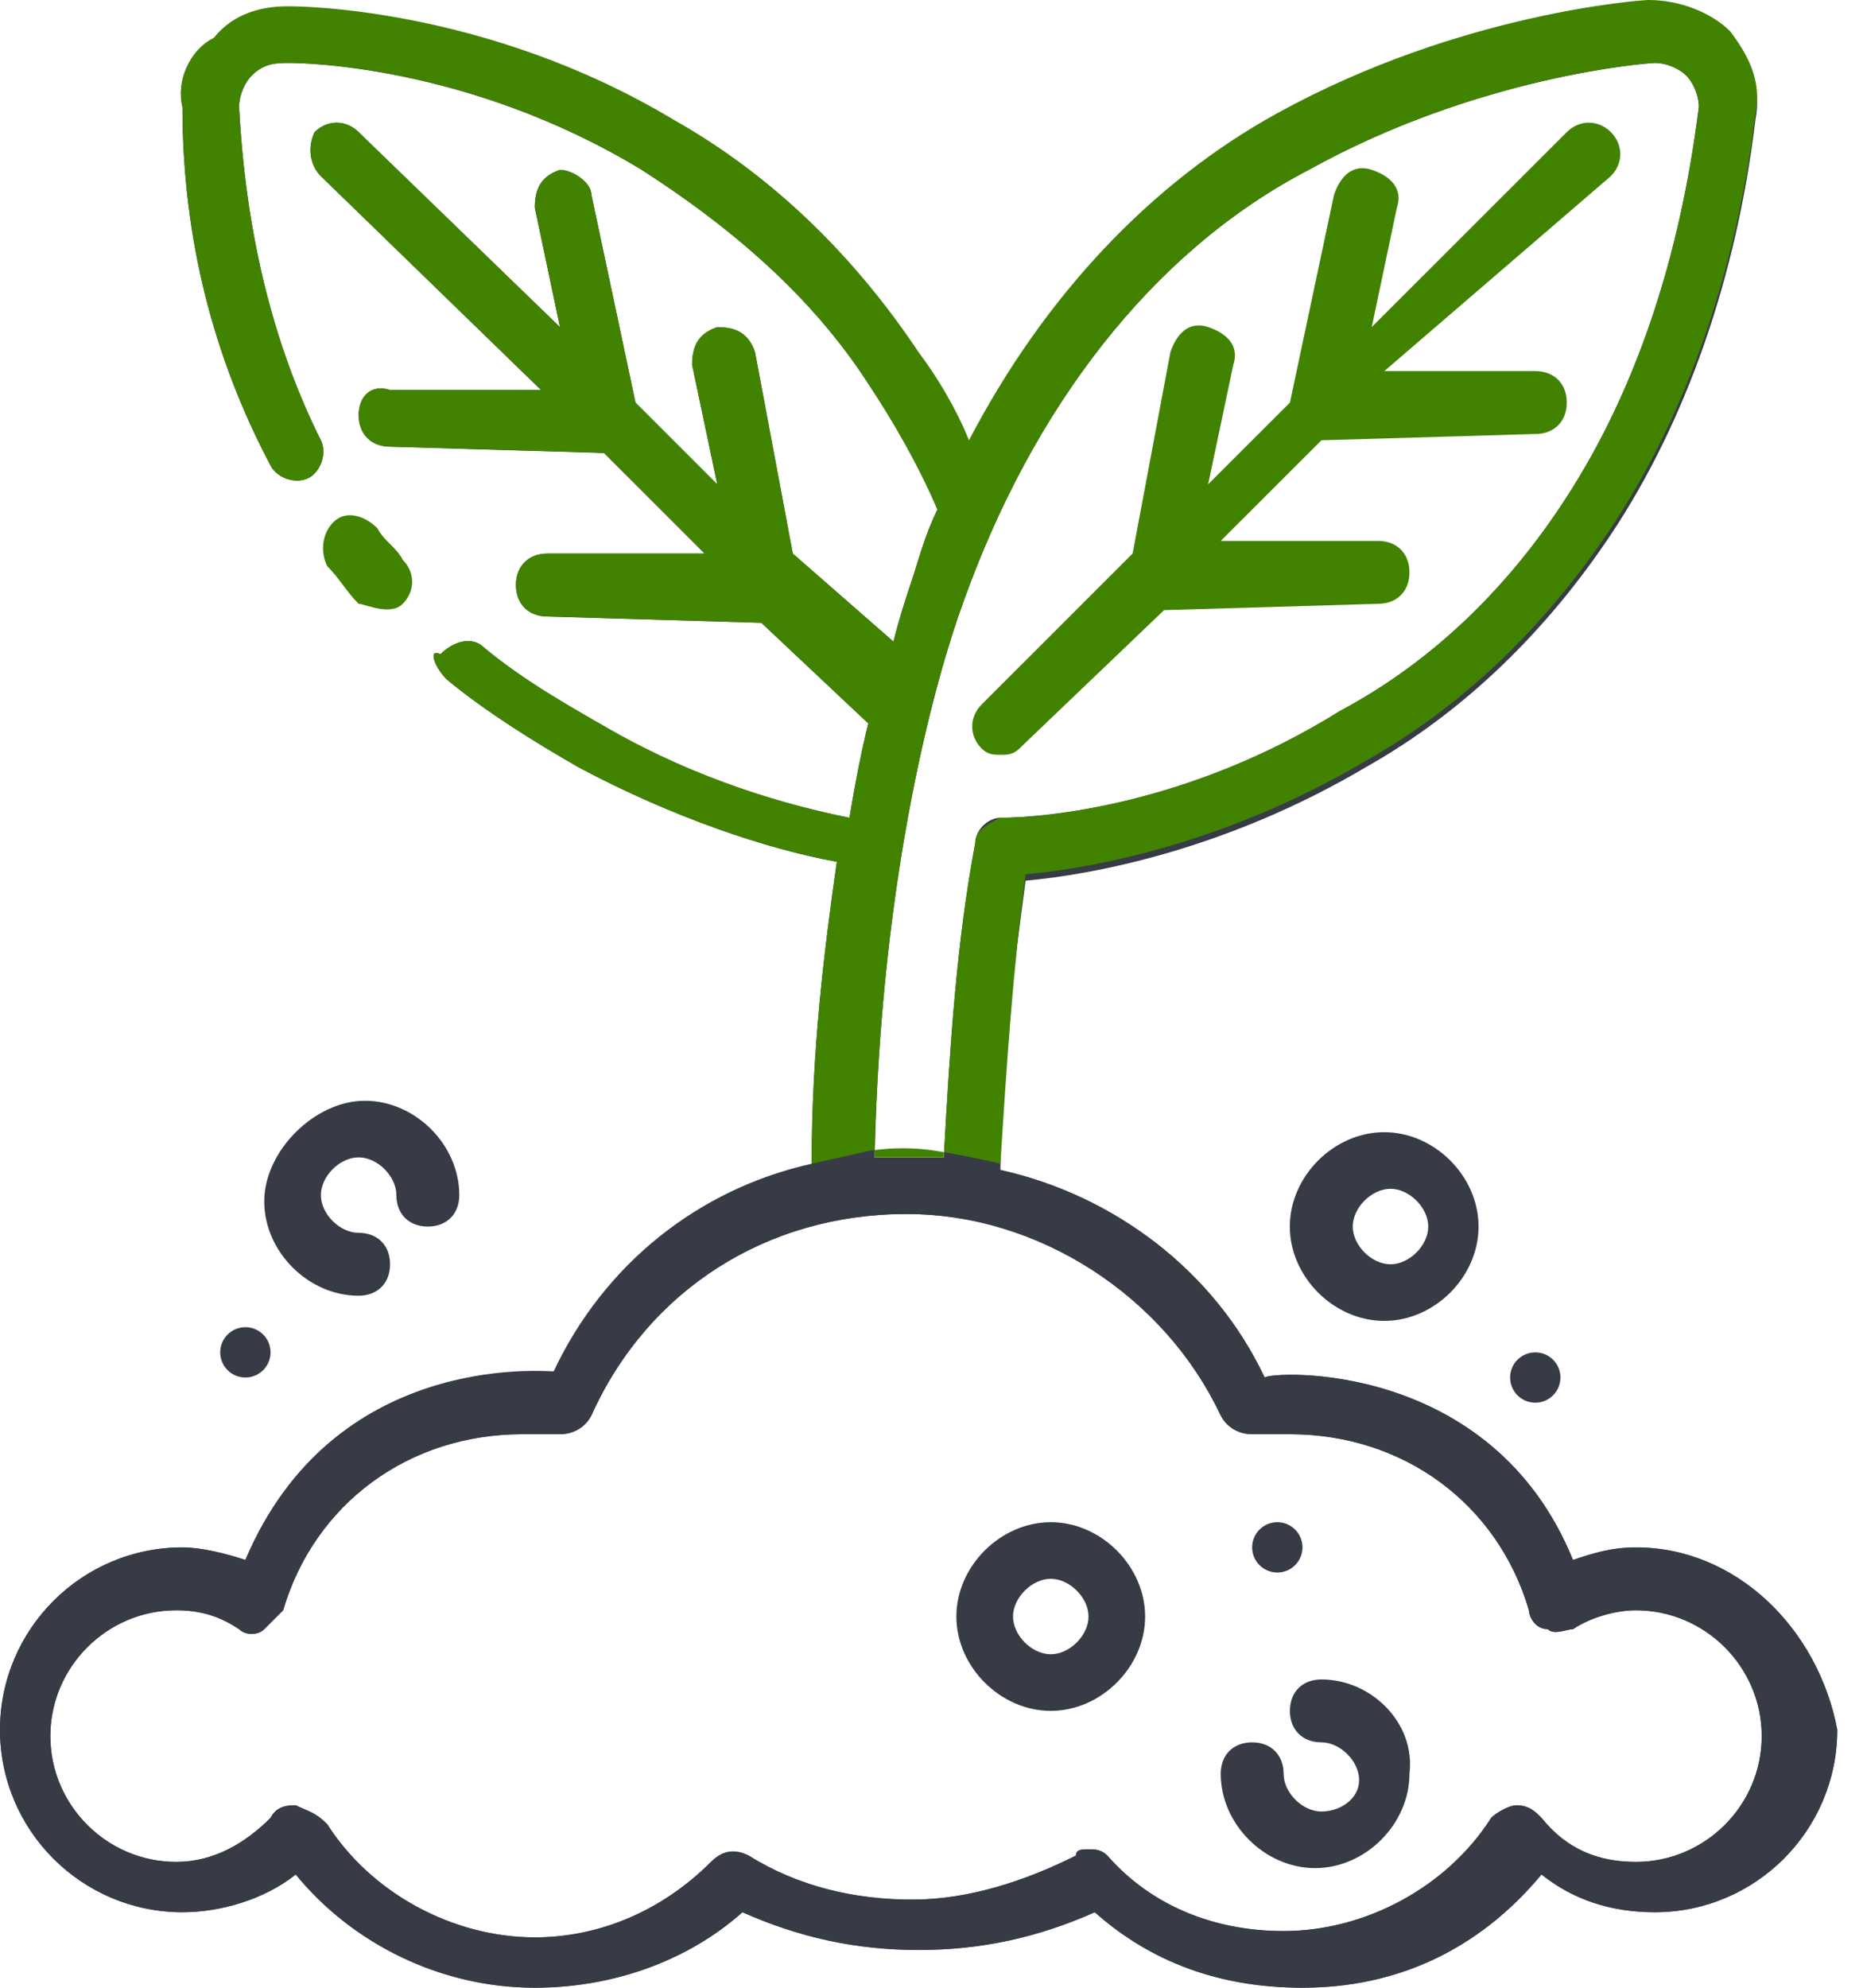 <svg xmlns="http://www.w3.org/2000/svg" width="45" height="48" viewBox="0 0 45 48" fill="none"><path d="M39.515 37.368C38.907 37.368 38.451 37.52 37.995 37.671C36.019 32.811 30.7 33.115 30.548 33.267C29.332 30.684 26.9 28.862 24.165 28.254C24.165 25.824 24.469 23.546 24.773 21.267C26.444 21.115 29.636 20.508 32.98 18.533C35.411 17.166 37.387 15.191 38.907 12.913C40.73 10.179 41.946 6.686 42.402 2.888C42.554 2.129 42.25 1.521 41.794 0.914C41.338 0.458 40.578 0.154 39.819 0.154C39.667 0.154 35.259 0.458 30.852 2.888C27.812 4.559 25.229 7.293 23.405 10.787C23.101 10.027 22.645 9.268 22.189 8.66C20.669 6.382 18.694 4.407 16.262 3.04C11.702 0.306 7.143 0.306 6.991 0.306C6.687 0.306 5.775 0.306 5.167 1.066C4.559 1.218 4.255 1.977 4.407 2.585C4.407 5.774 5.167 8.66 6.535 11.242C6.687 11.546 7.143 11.698 7.447 11.546C7.751 11.394 7.903 10.939 7.751 10.635C6.535 8.205 5.927 5.47 5.775 2.585C5.775 2.281 5.927 1.977 6.079 1.825C6.383 1.521 6.687 1.521 6.991 1.521C7.143 1.521 11.246 1.521 15.502 4.103C17.63 5.47 19.605 7.141 20.973 9.268C21.581 10.179 22.189 11.242 22.645 12.306C22.341 12.913 22.189 13.521 22.037 13.976C21.885 14.432 21.733 14.888 21.581 15.495L19.149 13.369L18.238 8.508C18.085 8.053 17.782 7.901 17.326 7.901C16.87 8.053 16.718 8.356 16.718 8.812L17.326 11.698L15.35 9.723L14.286 4.711C14.286 4.407 13.83 4.103 13.526 4.103C13.07 4.255 12.918 4.559 12.918 5.015L13.526 7.901L8.663 3.192C8.359 2.888 7.903 2.888 7.599 3.192C7.447 3.496 7.447 3.952 7.751 4.255L13.07 9.42H9.423C8.967 9.268 8.663 9.572 8.663 10.027C8.663 10.483 8.967 10.787 9.423 10.787L14.59 10.939L17.022 13.369H13.222C12.766 13.369 12.462 13.673 12.462 14.128C12.462 14.584 12.766 14.888 13.222 14.888L18.39 15.04L20.973 17.47C20.821 18.077 20.669 18.837 20.517 19.748C18.997 19.445 16.87 18.837 14.742 17.622C13.678 17.014 12.614 16.407 11.702 15.647C11.399 15.343 10.943 15.495 10.639 15.799C10.335 15.647 10.487 16.103 10.79 16.407C11.702 17.166 12.918 17.925 13.982 18.533C16.262 19.748 18.541 20.508 20.213 20.811C19.909 22.938 19.605 25.368 19.605 28.102C16.87 28.71 14.59 30.532 13.374 33.115C13.07 33.115 8.055 32.659 5.927 37.671C5.471 37.52 4.863 37.368 4.407 37.368C1.976 37.368 0 39.342 0 41.772C0 44.203 1.976 46.177 4.407 46.177C5.319 46.177 6.383 45.873 7.143 45.266C8.511 46.937 10.639 48 12.918 48C14.742 48 16.566 47.392 17.934 46.177C19.301 46.785 20.669 47.089 22.189 47.089C23.709 47.089 25.077 46.785 26.444 46.177C27.812 47.392 29.484 48 31.46 48C33.739 48 35.715 47.089 37.235 45.266C37.995 45.873 38.907 46.177 39.971 46.177C42.402 46.177 44.378 44.203 44.378 41.772C43.922 39.342 41.946 37.368 39.515 37.368ZM23.253 14.584C24.925 9.875 27.812 6.078 31.612 4.103C35.715 1.825 39.819 1.521 39.971 1.521C40.275 1.521 40.578 1.673 40.73 1.825C40.882 1.977 41.034 2.281 41.034 2.585C40.578 6.23 39.515 9.42 37.843 12.002C36.475 14.128 34.651 15.951 32.372 17.166C28.724 19.445 25.229 19.748 24.165 19.748C23.861 19.748 23.557 20.052 23.557 20.356C23.101 22.786 22.949 25.216 22.797 27.95C22.493 27.95 22.189 27.95 22.037 27.95C21.733 27.95 21.429 27.95 21.125 27.95C21.277 20.963 22.645 16.255 23.253 14.584ZM39.515 44.962C38.603 44.962 37.843 44.658 37.235 43.899C37.083 43.747 36.931 43.595 36.627 43.595C36.475 43.595 36.171 43.747 36.019 43.899C34.955 45.57 32.98 46.633 31.004 46.633C29.332 46.633 27.812 46.025 26.748 44.81C26.596 44.658 26.444 44.658 26.292 44.658C26.14 44.658 25.988 44.658 25.988 44.81C24.773 45.418 23.405 45.873 22.037 45.873C20.669 45.873 19.301 45.57 18.085 44.81C17.782 44.658 17.478 44.658 17.174 44.962C15.958 46.177 14.438 46.785 12.918 46.785C10.943 46.785 8.967 45.722 7.903 44.051C7.599 43.747 7.447 43.747 7.143 43.595C6.991 43.595 6.687 43.595 6.535 43.899C5.927 44.507 5.167 44.962 4.255 44.962C2.584 44.962 1.216 43.595 1.216 41.924C1.216 40.254 2.584 38.886 4.255 38.886C4.863 38.886 5.319 39.038 5.775 39.342C5.927 39.494 6.231 39.494 6.383 39.342C6.535 39.19 6.687 39.038 6.839 38.886C7.599 36.304 9.879 34.634 12.614 34.634C12.918 34.634 13.222 34.634 13.526 34.634C13.83 34.634 14.134 34.482 14.286 34.178C15.654 31.14 18.541 29.317 21.885 29.317C25.229 29.317 28.116 31.292 29.484 34.178C29.636 34.482 29.94 34.634 30.244 34.634C30.548 34.634 30.852 34.634 31.156 34.634C33.891 34.634 36.171 36.304 36.931 38.886C36.931 39.038 37.083 39.342 37.387 39.342C37.539 39.494 37.843 39.342 37.995 39.342C38.451 39.038 39.059 38.886 39.515 38.886C41.186 38.886 42.554 40.254 42.554 41.924C42.554 43.595 41.186 44.962 39.515 44.962Z" fill="#363B45"></path><path d="M24.167 18.227C24.319 18.227 24.471 18.227 24.623 18.075L28.118 14.733L33.286 14.581C33.742 14.581 34.045 14.277 34.045 13.822C34.045 13.366 33.742 13.062 33.286 13.062H29.486L31.918 10.632L37.085 10.48C37.541 10.48 37.845 10.177 37.845 9.721C37.845 9.265 37.541 8.961 37.085 8.961H33.438L38.909 4.253C39.213 3.949 39.213 3.493 38.909 3.19C38.605 2.886 38.149 2.886 37.845 3.19L33.134 7.898L33.742 5.012C33.894 4.557 33.59 4.253 33.134 4.101C32.678 3.949 32.374 4.253 32.222 4.708L31.158 9.721L29.182 11.695L29.79 8.809C29.942 8.354 29.638 8.05 29.182 7.898C28.726 7.746 28.422 8.05 28.27 8.506L27.358 13.366L23.711 17.012C23.407 17.315 23.407 17.771 23.711 18.075C23.863 18.227 24.015 18.227 24.167 18.227Z" fill="#418300"></path><path d="M9.727 14.581C10.031 14.278 10.031 13.822 9.727 13.518C9.575 13.214 9.271 13.062 9.119 12.759C8.815 12.455 8.359 12.303 8.055 12.607C7.751 12.911 7.751 13.366 7.903 13.67C8.207 13.974 8.359 14.278 8.663 14.581C8.815 14.581 9.423 14.885 9.727 14.581Z" fill="#418300"></path><path d="M25.381 36.758C24.165 36.758 23.101 37.821 23.101 39.036C23.101 40.251 24.165 41.314 25.381 41.314C26.597 41.314 27.66 40.251 27.66 39.036C27.66 37.821 26.597 36.758 25.381 36.758ZM25.381 39.947C24.925 39.947 24.469 39.492 24.469 39.036C24.469 38.58 24.925 38.125 25.381 38.125C25.837 38.125 26.293 38.58 26.293 39.036C26.293 39.492 25.837 39.947 25.381 39.947Z" fill="#363B45"></path><path d="M31.917 40.555C31.461 40.555 31.157 40.858 31.157 41.314C31.157 41.77 31.461 42.074 31.917 42.074C32.373 42.074 32.829 42.529 32.829 42.985C32.829 43.441 32.373 43.744 31.917 43.744C31.461 43.744 31.005 43.289 31.005 42.833C31.005 42.377 30.701 42.074 30.245 42.074C29.79 42.074 29.486 42.377 29.486 42.833C29.486 44.048 30.549 45.111 31.765 45.111C32.981 45.111 34.045 44.048 34.045 42.833C34.197 41.618 33.133 40.555 31.917 40.555Z" fill="#363B45"></path><path d="M31.155 29.619C31.155 30.834 32.219 31.897 33.435 31.897C34.651 31.897 35.714 30.834 35.714 29.619C35.714 28.404 34.651 27.34 33.435 27.34C32.219 27.34 31.155 28.404 31.155 29.619ZM34.499 29.619C34.499 30.074 34.043 30.53 33.587 30.53C33.131 30.53 32.675 30.074 32.675 29.619C32.675 29.163 33.131 28.707 33.587 28.707C34.043 28.707 34.499 29.163 34.499 29.619Z" fill="#363B45"></path><path d="M6.383 29.011C6.383 30.226 7.447 31.289 8.662 31.289C9.118 31.289 9.422 30.986 9.422 30.53C9.422 30.074 9.118 29.77 8.662 29.77C8.207 29.77 7.751 29.315 7.751 28.859C7.751 28.404 8.207 27.948 8.662 27.948C9.118 27.948 9.574 28.404 9.574 28.859C9.574 29.315 9.878 29.619 10.334 29.619C10.79 29.619 11.094 29.315 11.094 28.859C11.094 27.644 10.03 26.581 8.814 26.581C7.599 26.581 6.383 27.796 6.383 29.011Z" fill="#363B45"></path><path d="M30.853 37.973C31.189 37.973 31.461 37.701 31.461 37.365C31.461 37.03 31.189 36.758 30.853 36.758C30.517 36.758 30.245 37.03 30.245 37.365C30.245 37.701 30.517 37.973 30.853 37.973Z" fill="#363B45"></path><path d="M37.084 33.872C37.42 33.872 37.692 33.6 37.692 33.264C37.692 32.929 37.42 32.657 37.084 32.657C36.748 32.657 36.476 32.929 36.476 33.264C36.476 33.6 36.748 33.872 37.084 33.872Z" fill="#363B45"></path><path d="M5.927 33.264C6.263 33.264 6.535 32.992 6.535 32.656C6.535 32.321 6.263 32.049 5.927 32.049C5.591 32.049 5.319 32.321 5.319 32.656C5.319 32.992 5.591 33.264 5.927 33.264Z" fill="#363B45"></path><path d="M39.515 37.365C38.907 37.365 38.451 37.517 37.995 37.669C36.019 32.808 30.7 33.112 30.548 33.264C29.332 30.682 26.9 28.859 24.165 28.252H19.605C16.87 28.859 14.59 30.682 13.374 33.264C13.07 33.112 8.055 32.657 5.927 37.669C5.471 37.517 4.863 37.365 4.407 37.365C1.976 37.365 0 39.34 0 41.77C0 44.2 1.976 46.175 4.407 46.175C5.319 46.175 6.383 45.871 7.143 45.264C8.511 46.934 10.639 47.998 12.918 47.998C14.742 47.998 16.566 47.39 17.934 46.175C19.301 46.782 20.669 47.086 22.189 47.086C23.709 47.086 25.077 46.782 26.444 46.175C27.812 47.39 29.484 47.998 31.46 47.998C33.739 47.998 35.715 47.086 37.235 45.264C37.995 45.871 38.907 46.175 39.971 46.175C42.402 46.175 44.378 44.2 44.378 41.77C43.922 39.34 41.946 37.365 39.515 37.365ZM39.515 44.96C38.603 44.96 37.843 44.656 37.235 43.897C37.083 43.745 36.931 43.593 36.627 43.593C36.475 43.593 36.171 43.745 36.019 43.897C34.955 45.567 32.98 46.63 31.004 46.63C29.332 46.63 27.812 46.023 26.748 44.808C26.596 44.656 26.444 44.656 26.292 44.656C26.14 44.656 25.988 44.656 25.988 44.808C24.773 45.415 23.405 45.871 22.037 45.871C20.669 45.871 19.301 45.567 18.085 44.808C17.782 44.656 17.478 44.656 17.174 44.96C15.958 46.175 14.438 46.782 12.918 46.782C10.943 46.782 8.967 45.719 7.903 44.048C7.599 43.745 7.447 43.745 7.143 43.593C6.991 43.593 6.687 43.593 6.535 43.897C5.927 44.504 5.167 44.96 4.255 44.96C2.584 44.96 1.216 43.593 1.216 41.922C1.216 40.251 2.584 38.884 4.255 38.884C4.863 38.884 5.319 39.036 5.775 39.34C5.927 39.492 6.231 39.492 6.383 39.34C6.535 39.188 6.687 39.036 6.839 38.884C7.599 36.302 9.879 34.631 12.614 34.631C12.918 34.631 13.222 34.631 13.526 34.631C13.83 34.631 14.134 34.479 14.286 34.175C15.654 31.138 18.541 29.315 21.885 29.315C25.077 29.315 28.116 31.29 29.484 34.175C29.636 34.479 29.94 34.631 30.244 34.631C30.548 34.631 30.852 34.631 31.156 34.631C33.891 34.631 36.171 36.302 36.931 38.884C36.931 39.036 37.083 39.34 37.387 39.34C37.539 39.492 37.843 39.34 37.995 39.34C38.451 39.036 39.059 38.884 39.515 38.884C41.186 38.884 42.554 40.251 42.554 41.922C42.554 43.593 41.186 44.96 39.515 44.96Z" fill="#363B45"></path><path d="M24.165 28.1C24.317 25.67 24.469 23.391 24.773 21.113C26.445 20.961 29.636 20.353 32.98 18.379C35.412 17.012 37.387 15.037 38.907 12.759C40.731 10.025 41.947 6.531 42.403 2.734C42.555 1.975 42.251 1.367 41.795 0.759C41.339 0.304 40.579 0 39.819 0C39.667 0 35.26 0.304 30.852 2.734C27.813 4.405 25.229 7.139 23.405 10.632C23.101 9.873 22.645 9.113 22.189 8.506C20.67 6.228 18.694 4.253 16.262 2.886C11.703 0.152 7.144 0.152 6.992 0.152C6.688 0.152 5.776 0.152 5.168 0.911C4.56 1.215 4.256 1.975 4.408 2.582C4.408 5.772 5.168 8.658 6.536 11.24C6.688 11.544 7.144 11.696 7.447 11.544C7.751 11.392 7.903 10.936 7.751 10.632C6.536 8.202 5.928 5.468 5.776 2.582C5.776 2.278 5.928 1.975 6.08 1.823C6.384 1.519 6.688 1.519 6.992 1.519C7.144 1.519 11.247 1.519 15.502 4.101C17.63 5.468 19.606 7.139 20.974 9.265C21.581 10.177 22.189 11.24 22.645 12.303C22.341 12.911 22.189 13.518 22.038 13.974C21.886 14.43 21.733 14.885 21.581 15.493L19.15 13.366L18.238 8.506C18.086 8.05 17.782 7.898 17.326 7.898C16.87 8.05 16.718 8.354 16.718 8.81L17.326 11.696L15.35 9.721L14.287 4.709C14.287 4.405 13.831 4.101 13.527 4.101C13.071 4.253 12.919 4.557 12.919 5.012L13.527 7.898L8.663 3.19C8.359 2.886 7.903 2.886 7.599 3.19C7.447 3.493 7.447 3.949 7.751 4.253L13.071 9.417H9.423C8.967 9.265 8.663 9.569 8.663 10.025C8.663 10.48 8.967 10.784 9.423 10.784L14.591 10.936L17.022 13.366H13.223C12.767 13.366 12.463 13.67 12.463 14.126C12.463 14.582 12.767 14.885 13.223 14.885L18.39 15.037L20.974 17.468C20.822 18.075 20.67 18.834 20.518 19.746C18.998 19.442 16.87 18.834 14.742 17.619C13.679 17.012 12.615 16.404 11.703 15.645C11.399 15.341 10.943 15.493 10.639 15.797C10.335 15.645 10.487 16.1 10.791 16.404C11.703 17.164 12.919 17.923 13.983 18.531C16.262 19.746 18.542 20.505 20.214 20.809C19.91 22.936 19.606 25.366 19.606 28.1L20.974 27.796C20.974 27.796 21.733 27.644 22.645 27.796C23.557 27.948 24.165 28.1 24.165 28.1ZM23.557 20.353C23.101 22.784 22.949 25.214 22.797 27.948C22.493 27.948 22.189 27.948 22.038 27.948C21.733 27.948 21.43 27.948 21.126 27.948C21.278 20.961 22.645 16.252 23.253 14.582C24.925 9.873 27.813 6.076 31.612 4.101C35.716 1.823 39.819 1.519 39.971 1.519C40.275 1.519 40.579 1.671 40.731 1.823C40.883 1.975 41.035 2.278 41.035 2.582C40.579 6.228 39.515 9.417 37.843 11.999C36.475 14.126 34.652 15.949 32.372 17.164C28.725 19.442 25.229 19.746 24.165 19.746C23.861 19.898 23.557 20.05 23.557 20.353Z" fill="#418300"></path></svg>